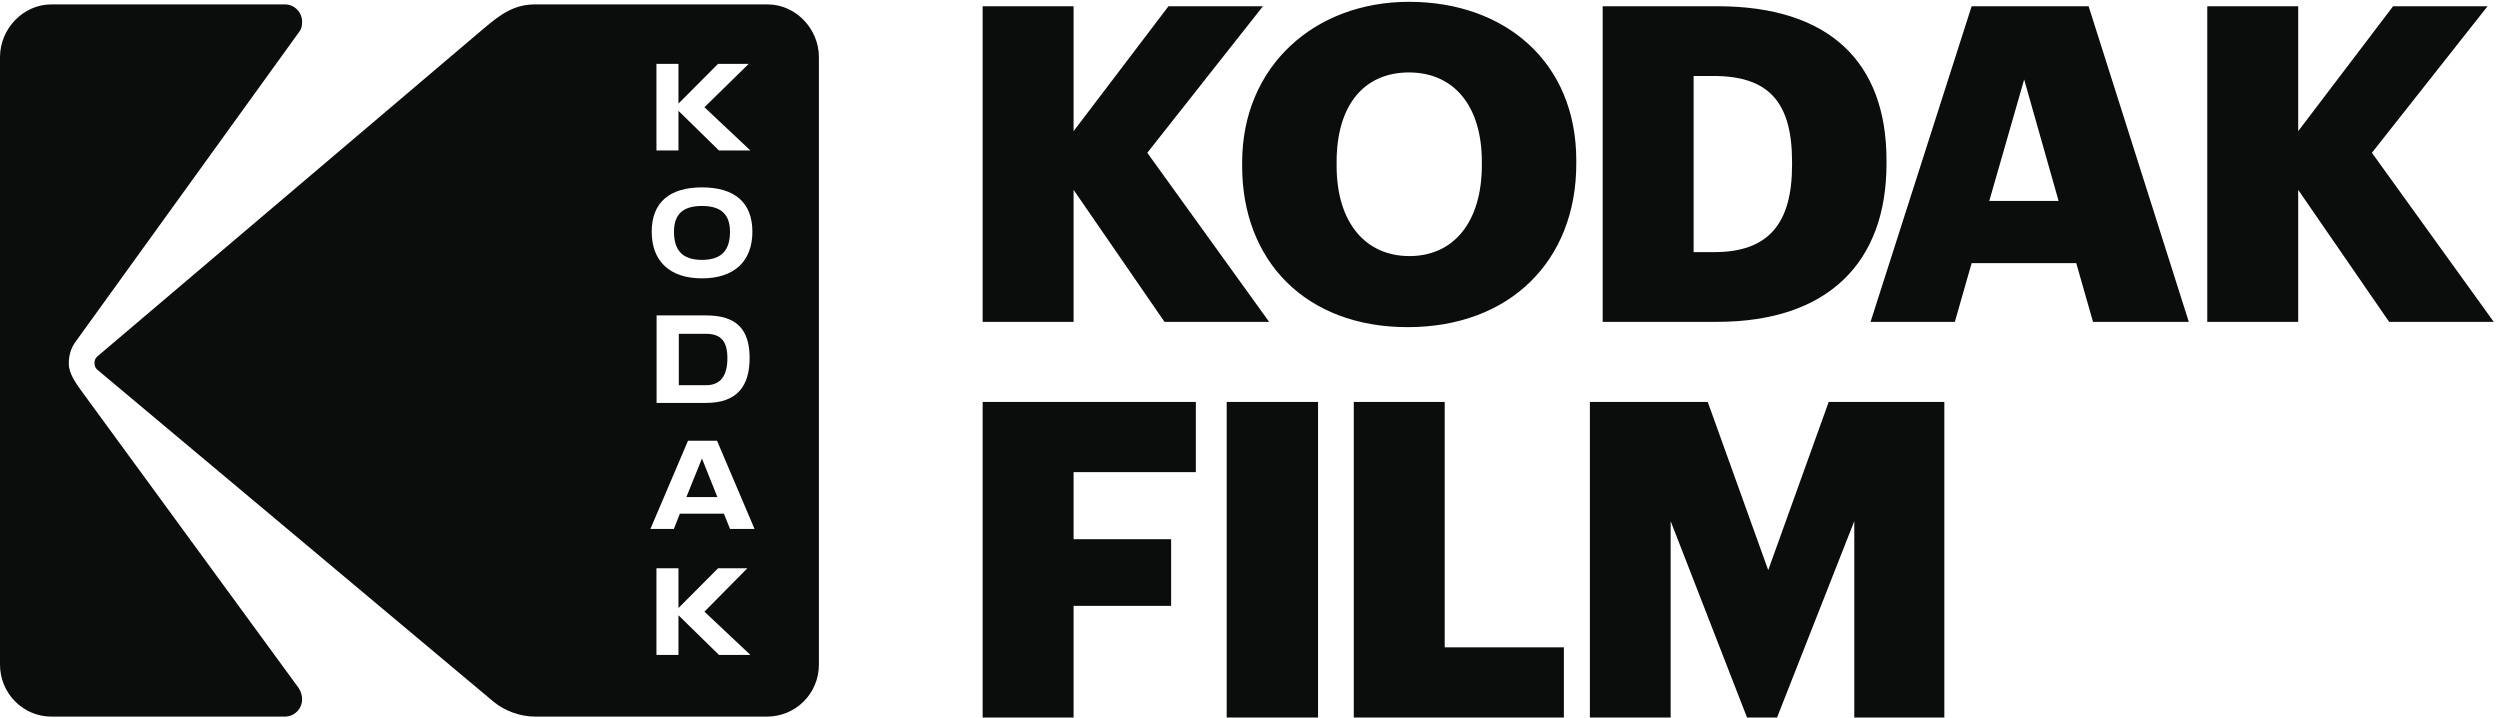 <svg xmlns="http://www.w3.org/2000/svg" height="71.093" width="247.693" xml:space="preserve"><path style="fill:#0a0d0c;fill-opacity:1;fill-rule:nonzero;stroke:none" d="M732.012 529.883h67.746v-93.055l70.691 93.055h70.371l-86.152-109.168 90.754-125.938h-77.93l-67.734 98.321v-98.321h-67.746v235.106" transform="matrix(.133 0 0 -.133 0 71.093)"/><path style="fill:#0a0d0c;fill-opacity:1;fill-rule:nonzero;stroke:none" d="M1103.88 411.516v2.625c0 41.757-21.05 66.425-54.26 66.425-33.21 0-53.925-24.003-53.925-66.757v-2.625c0-42.746 21.695-67.414 54.245-67.414 33.21 0 53.94 25.656 53.94 67.746zm-178.556-.664v2.632c0 71.684 53.926 119.692 124.296 119.692 71.68 0 124.62-45.051 124.62-118.047V412.5c0-72.344-49.65-121.672-125.61-121.672-75.954 0-123.306 49.328-123.306 120.024M1277.09 346.73c40.12 0 57.88 21.043 57.88 64.786v2.625c0 44.718-17.76 63.789-58.53 63.789h-14.8v-131.2zm-83.19 183.153h85.5c83.52 0 125.93-41.758 125.93-114.754V412.5c0-73.328-43.4-117.723-126.27-117.723h-85.16v235.106M1481.9 384.871h51.63l-25.65 90.434zm-13.15 145.012h87.14l74.64-235.106h-71.36l-12.49 43.731h-77.93l-12.5-43.731h-62.8l75.3 235.106M1644.28 529.883h67.74v-93.055l70.7 93.055h70.37l-86.16-109.168 90.76-125.938h-77.93l-67.74 98.321v-98.321h-67.74v235.106M732.012 235.109H890.84v-52.277h-91.082v-49.988h72.664V83.195h-72.664V0h-67.746v235.109M913.809 235.109h68.066V0h-68.066v235.109M1008.48 235.109h67.74V52.285H1165V0h-156.52v235.109M1184.37 235.109h87.8l45.05-125.285 45.05 125.285h86.15V0h-67.08v146.328L1323.79 0h-22.35l-56.9 146.328V0h-60.17v235.109M522.902 340.938c14.536 0 20.899 7.054 20.899 20.988 0 12.64-6.363 19.179-20.899 19.179-14.531 0-20.812-6.539-20.812-19.179 0-13.934 6.281-20.988 20.812-20.988M526.086 285.852h-20.414v-38.254h20.414c11.152 0 15.781 7.632 15.781 20.152 0 12.27-4.629 18.102-15.781 18.102M59.848 244.434c-3.348 4.785-8.598 11.972-8.598 19.152 0 5.75 1.418 11.023 4.297 15.336L223.14 511.156c1.429 1.907 1.918 4.293 1.918 7.176 0 7.188-5.746 12.93-12.926 12.93H38.305C17.242 531.262 0 513.063 0 491.992V39.472C0 17.943 17.242.704 38.305.704h173.828c7.18 0 12.926 5.75 12.926 12.93 0 2.851-.965 5.73-2.391 8.136L59.848 244.434M511.32 164.27h23.09l-11.504 28.71z" transform="matrix(.133 0 0 -.133 0 71.093)"/><path style="fill:#0a0d0c;fill-opacity:1;fill-rule:nonzero;stroke:none" d="m543.836 140.488-4.582 11.414h-32.777l-4.5-11.414h-17.469l28.023 65.723h21.614l27.937-65.723zm-8.246-93.836-30.176 29.559V46.652H489.02V111.2h16.394V81.582l29.504 29.617h21.801l-31.957-32.32 34.254-32.227zm22.832 221.184c0-20.934-9.348-33.449-32.418-33.449h-36.887v65.187h36.887c23.07 0 32.418-10.804 32.418-31.738zm-35.434 127.109c24.078 0 37.496-11.093 37.496-33.019 0-21.5-12.988-34.746-37.496-34.746-24.593 0-37.496 13.246-37.496 34.746 0 21.926 13.414 33.019 37.496 33.019zm-33.968 92.032h16.394v-29.622l29.504 29.622h22.832l-32.988-32.329 34.254-32.226H535.59l-30.176 29.555v-29.555H489.02zm82.722 44.285H398.863c-15.804 0-25.836-7.184-38.785-18.199L72.316 268.852c-1.457-1.434-1.922-2.868-1.922-4.789 0-1.907.465-3.348 1.922-4.786L367.738 11.731C375.895 5.01 387.387.703 398.863.703h172.399c21.551 0 38.773 17.238 38.773 38.77v452.519c0 21.071-17.222 39.27-38.293 39.27" transform="matrix(.133 0 0 -.133 0 71.093)"/></svg>